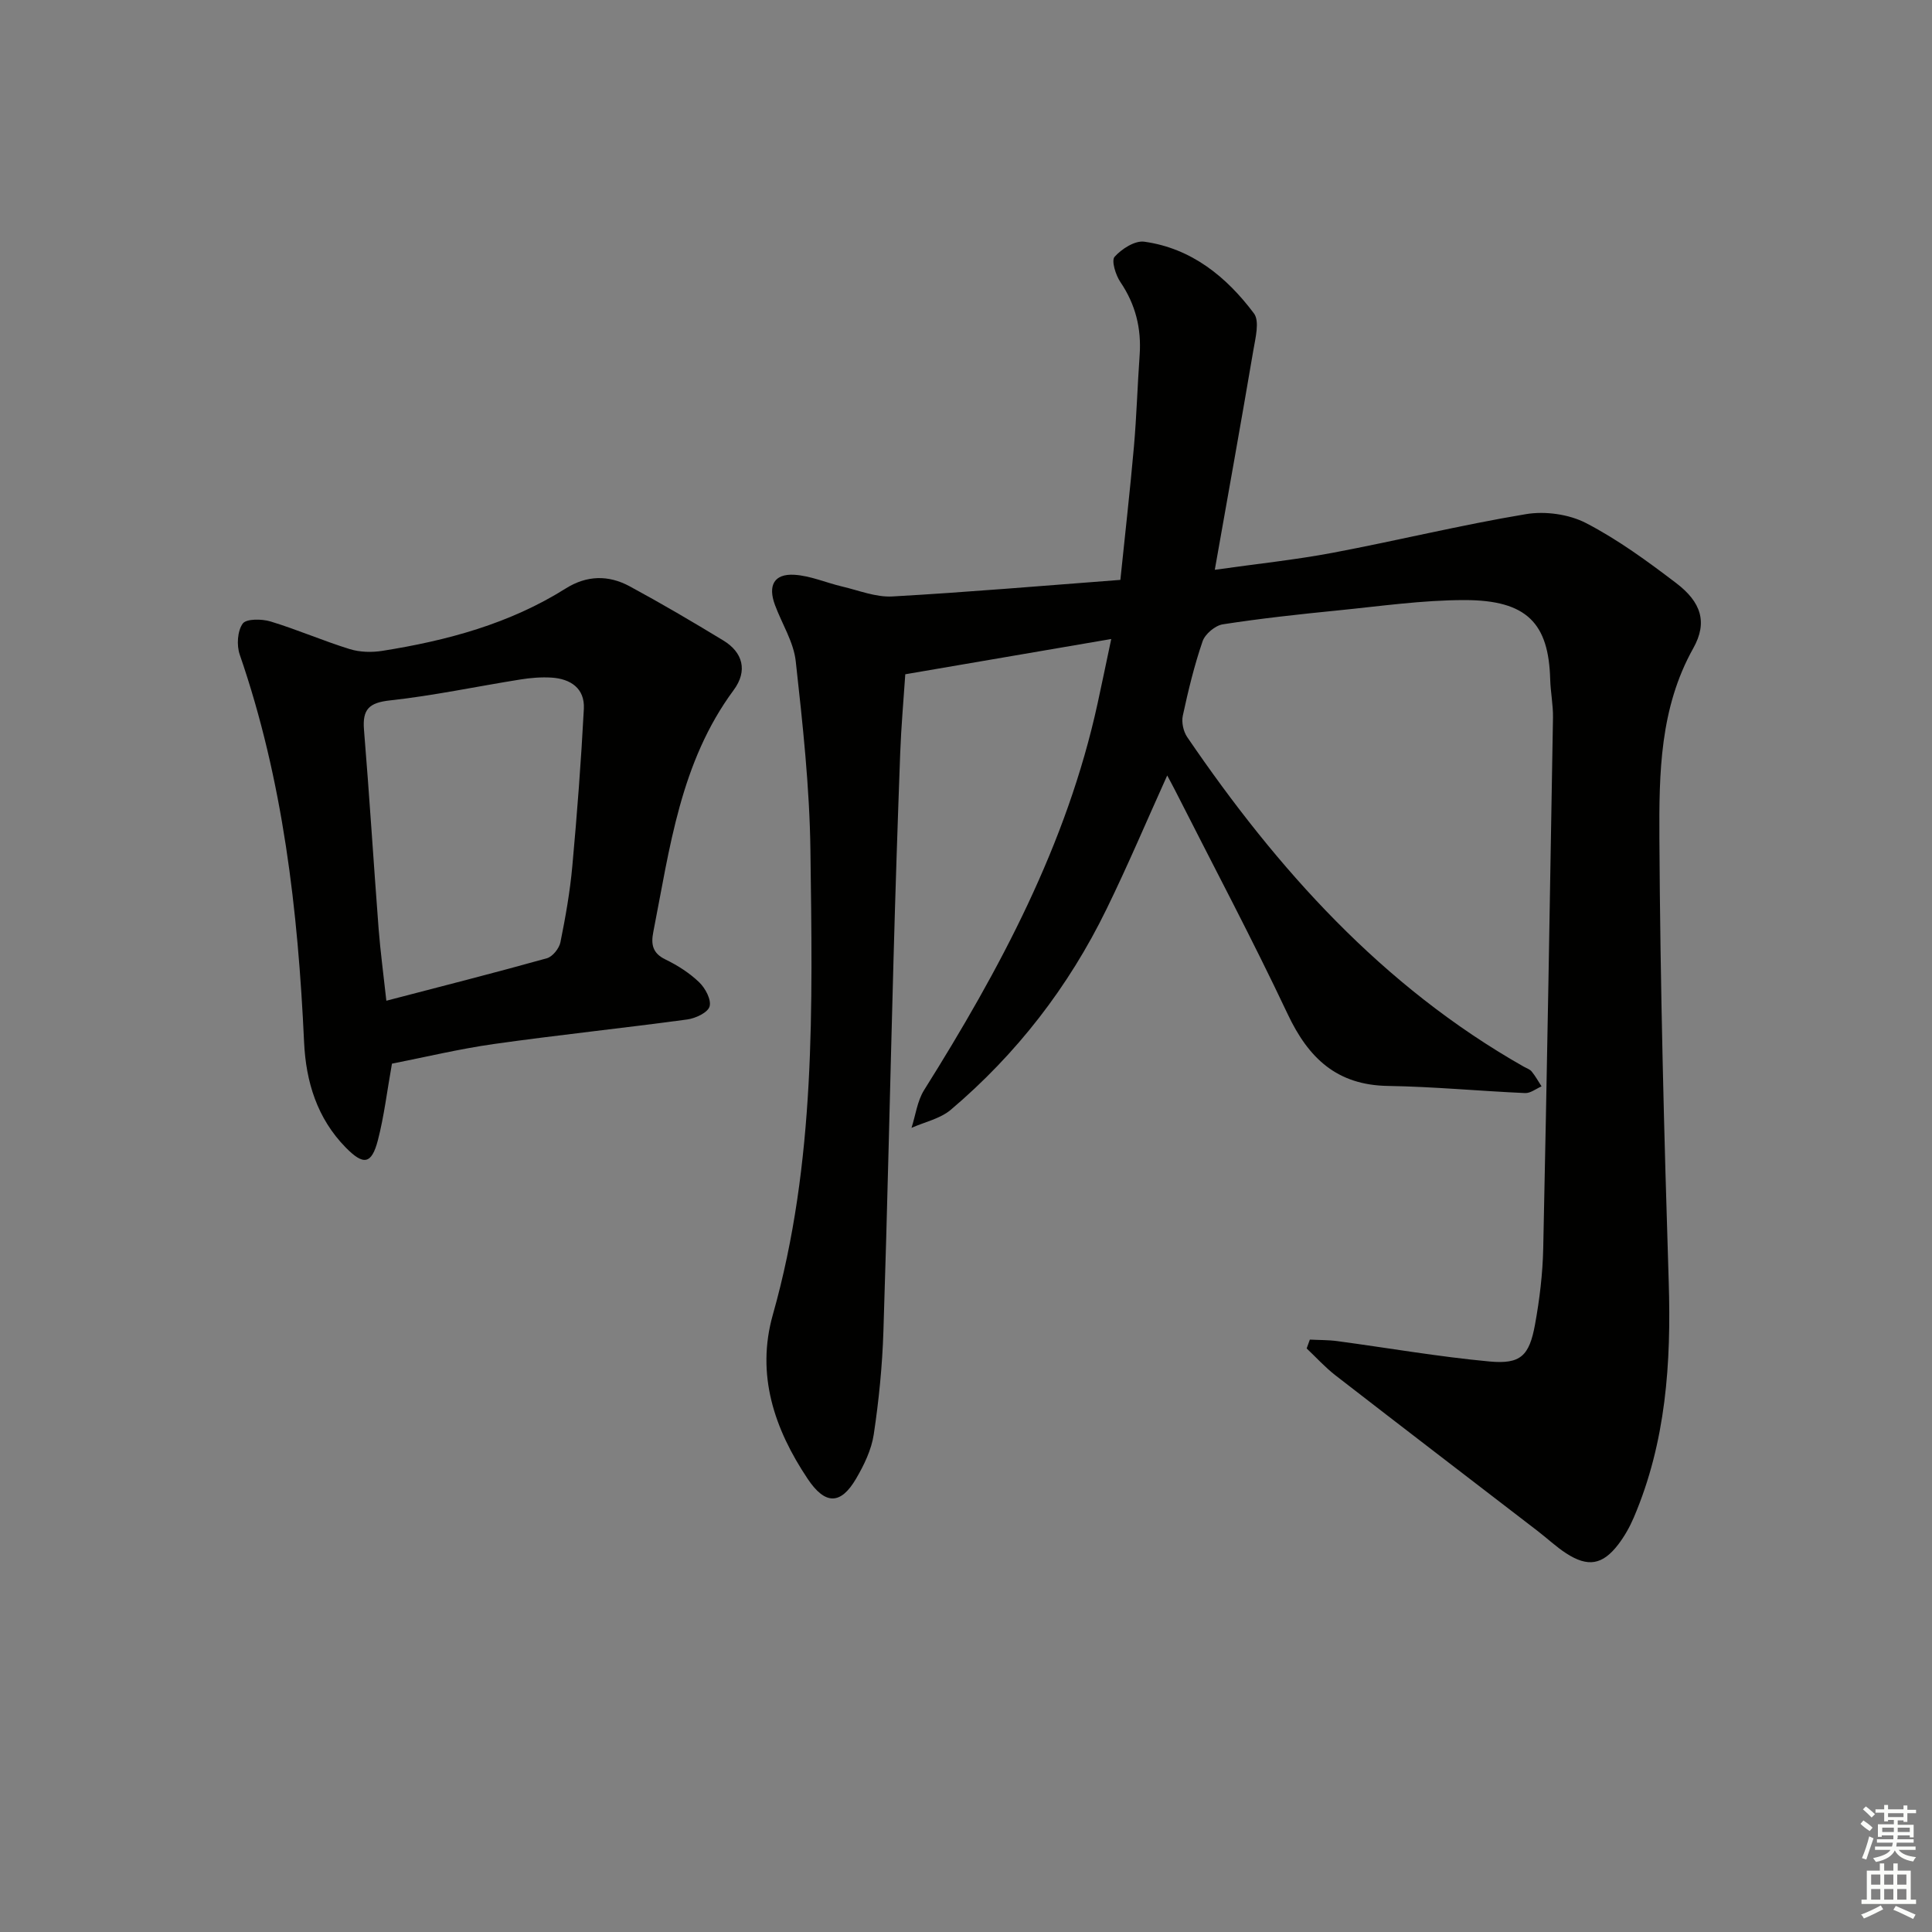 <svg enable-background="new 0 0 400 400" viewBox="0 0 400 400" xmlns="http://www.w3.org/2000/svg"><rect x="0" y="0" width="400" height="400" fill="#808080" stroke="none"/><path d="m231.96 120.06c.98-9.52 2.01-18.56 2.81-27.61.55-6.29.73-12.62 1.18-18.93.39-5.52-.85-10.5-3.99-15.13-.98-1.45-1.9-4.43-1.19-5.23 1.46-1.63 4.2-3.39 6.14-3.12 9.76 1.36 17.01 7.25 22.7 14.84 1.22 1.62.31 5.11-.12 7.65-2.52 14.84-5.19 29.66-7.98 45.44 8.77-1.24 16.65-2.06 24.4-3.52 13.36-2.52 26.6-5.77 40.01-8 3.99-.67 8.9.01 12.46 1.85 6.59 3.42 12.7 7.89 18.64 12.41 5.17 3.93 6.57 8.11 3.56 13.49-6.95 12.4-7.09 25.95-7.02 39.32.17 30.63.97 61.25 1.93 91.87.53 16.77-.56 33.16-7.23 48.79-.84 1.97-1.93 3.9-3.23 5.6-3.25 4.23-6.27 4.73-10.77 1.82-2.08-1.35-3.91-3.09-5.89-4.61-13.96-10.74-27.96-21.45-41.88-32.24-2.14-1.66-3.98-3.7-5.96-5.57.22-.61.44-1.22.66-1.83 1.89.1 3.8.06 5.66.31 10.51 1.41 20.97 3.24 31.52 4.22 6.45.6 8.25-1.15 9.44-7.66.95-5.21 1.59-10.54 1.7-15.82.78-36.61 1.41-73.22 2.02-109.84.04-2.64-.51-5.29-.58-7.94-.32-11.49-4.73-16.38-17.71-16.38-8.78 0-17.57 1.28-26.34 2.15-7.93.79-15.86 1.65-23.73 2.87-1.59.25-3.67 2-4.19 3.52-1.72 5.01-2.97 10.19-4.09 15.38-.3 1.37.11 3.28.91 4.45 18.66 27.37 40.41 51.62 69.64 68.21.58.33 1.3.55 1.69 1.04.77.94 1.36 2.03 2.03 3.06-1.13.49-2.28 1.43-3.39 1.39-9.47-.42-18.93-1.33-28.4-1.48-10.58-.16-16.46-5.74-20.77-14.87-7.37-15.62-15.49-30.89-23.3-46.31-.52-1.02-1.07-2.02-1.64-3.1-4.24 9.38-8.16 18.66-12.58 27.7-7.83 16.05-18.59 29.96-32.22 41.51-2.2 1.86-5.4 2.53-8.14 3.75.84-2.62 1.19-5.55 2.6-7.81 15.71-25.04 29.57-50.88 35.93-80.09.88-4.03 1.71-8.07 2.82-13.31-14.58 2.5-28.51 4.88-42.64 7.3-.36 5.39-.85 10.83-1.05 16.28-.53 14.3-1 28.61-1.39 42.92-.71 25.62-1.26 51.25-2.09 76.87-.23 7.12-.94 14.27-2 21.32-.48 3.17-2 6.32-3.65 9.14-3.2 5.48-6.42 5.45-10.03.05-6.92-10.35-10.72-21.58-7.21-33.99 8.93-31.56 8.2-63.88 7.78-96.13-.17-13.07-1.6-26.15-3.04-39.16-.44-3.99-2.86-7.75-4.3-11.64-1.5-4.04-.19-6.49 3.97-6.26 3.34.19 6.61 1.65 9.93 2.43 3.45.81 6.98 2.25 10.41 2.06 15.61-.88 31.16-2.22 47.2-3.43z" fill="#010100"/><path d="m81.15 220.22c-1.03 5.78-1.63 10.9-2.91 15.84-1.31 5.02-2.98 5.28-6.68 1.5-5.91-6.03-8.22-13.61-8.6-21.75-1.26-27.3-4.34-54.27-13.33-80.29-.66-1.92-.48-4.87.62-6.41.74-1.03 3.96-.99 5.77-.44 5.53 1.68 10.87 4.01 16.39 5.72 2.1.65 4.57.71 6.76.36 13.38-2.12 26.33-5.6 37.95-12.91 4.37-2.75 8.86-2.82 13.23-.46 6.58 3.56 13.04 7.35 19.43 11.24 3.98 2.42 5.1 6.24 2.1 10.28-11.04 14.93-13.2 32.67-16.62 50.05-.5 2.52-.19 4.39 2.5 5.69 2.52 1.22 4.99 2.8 7 4.73 1.27 1.22 2.55 3.62 2.15 5.01-.37 1.27-2.91 2.46-4.63 2.69-13.33 1.81-26.71 3.2-40.02 5.08-7.2 1.02-14.3 2.73-21.11 4.07zm-1.16-13.03c11.53-3.01 22.42-5.77 33.23-8.79 1.19-.33 2.55-2.04 2.81-3.31 1.05-5.2 1.98-10.45 2.46-15.73.99-10.85 1.82-21.72 2.39-32.6.22-4.24-2.74-6.22-6.7-6.47-2.13-.13-4.33.05-6.44.39-9 1.43-17.94 3.34-26.98 4.33-4.34.47-5.75 1.83-5.4 6.08 1.13 13.74 1.98 27.49 3.03 41.23.37 4.73 1.01 9.45 1.6 14.87z" fill="#010100"/><g fill="#fbfcfa"><path d="m385.2 377.6.6-.7c.6.4 1.3.9 1.9 1.5l-.6.7c-.8-.5-1.4-1-1.9-1.5zm.3 7.1c.6-1.4 1.1-2.9 1.5-4.5.3.1.6.3.9.4-.5 1.4-1 2.9-1.5 4.4zm.2-10.1.6-.6c.7.5 1.3 1.1 1.9 1.6l-.7.7c-.6-.6-1.2-1.2-1.8-1.7zm8.4-.8h.8v.9h1.8v.7h-1.8v1.8h-.8v-.3h-1.2v.9h3.3v2.6h-.8v-.4h-2.5c0 .3 0 .6-.1.8h3.4v.7h-3.5c0 .3-.1.6-.1.8h4v.7h-3.5c.7.9 1.9 1.3 3.6 1.5-.2.2-.4.5-.6.9-1.9-.3-3.2-1.1-3.8-2.3-.5 1.1-1.8 2-3.9 2.4-.2-.3-.4-.5-.6-.8 1.9-.4 3.1-.9 3.6-1.7h-3.2v-.7h3.5c.1-.2.1-.5.2-.8h-3.3v-.7h3.4c0-.2 0-.5 0-.8h-2.4v.3h-.8v-2.6h3.3v-.9h-1.2v.3h-.8v-1.8h-1.8v-.7h1.8v-.9h.8v.9h3.2zm-4.4 5.5h2.4c0-.3 0-.6 0-.9h-2.4zm1.2-3.1h3.2v-.8h-3.2zm4.4 2.2h-2.4v.9h2.5v-.9z"/><path d="m389.2 385.8h.9v1.5h1.9v-1.5h.9v1.5h2.7v6h1.1v.9h-11.3v-.9h1.1v-6h2.7zm.2 8.7.5.8c-1.2.6-2.5 1.3-4 1.9-.2-.3-.3-.6-.6-.8 1.6-.6 3-1.3 4.1-1.9zm-2-4.3h1.9v-2.1h-1.9zm0 3.1h1.9v-2.2h-1.9zm2.7-3.1h1.9v-2.1h-1.9zm0 3.1h1.9v-2.2h-1.9zm2.4 1.3c1.4.6 2.7 1.2 4.1 1.8l-.5.9c-1.5-.7-2.8-1.4-4.1-1.9zm2.2-6.5h-1.9v2.1h1.9zm-1.9 5.2h1.9v-2.2h-1.9z"/></g></svg>